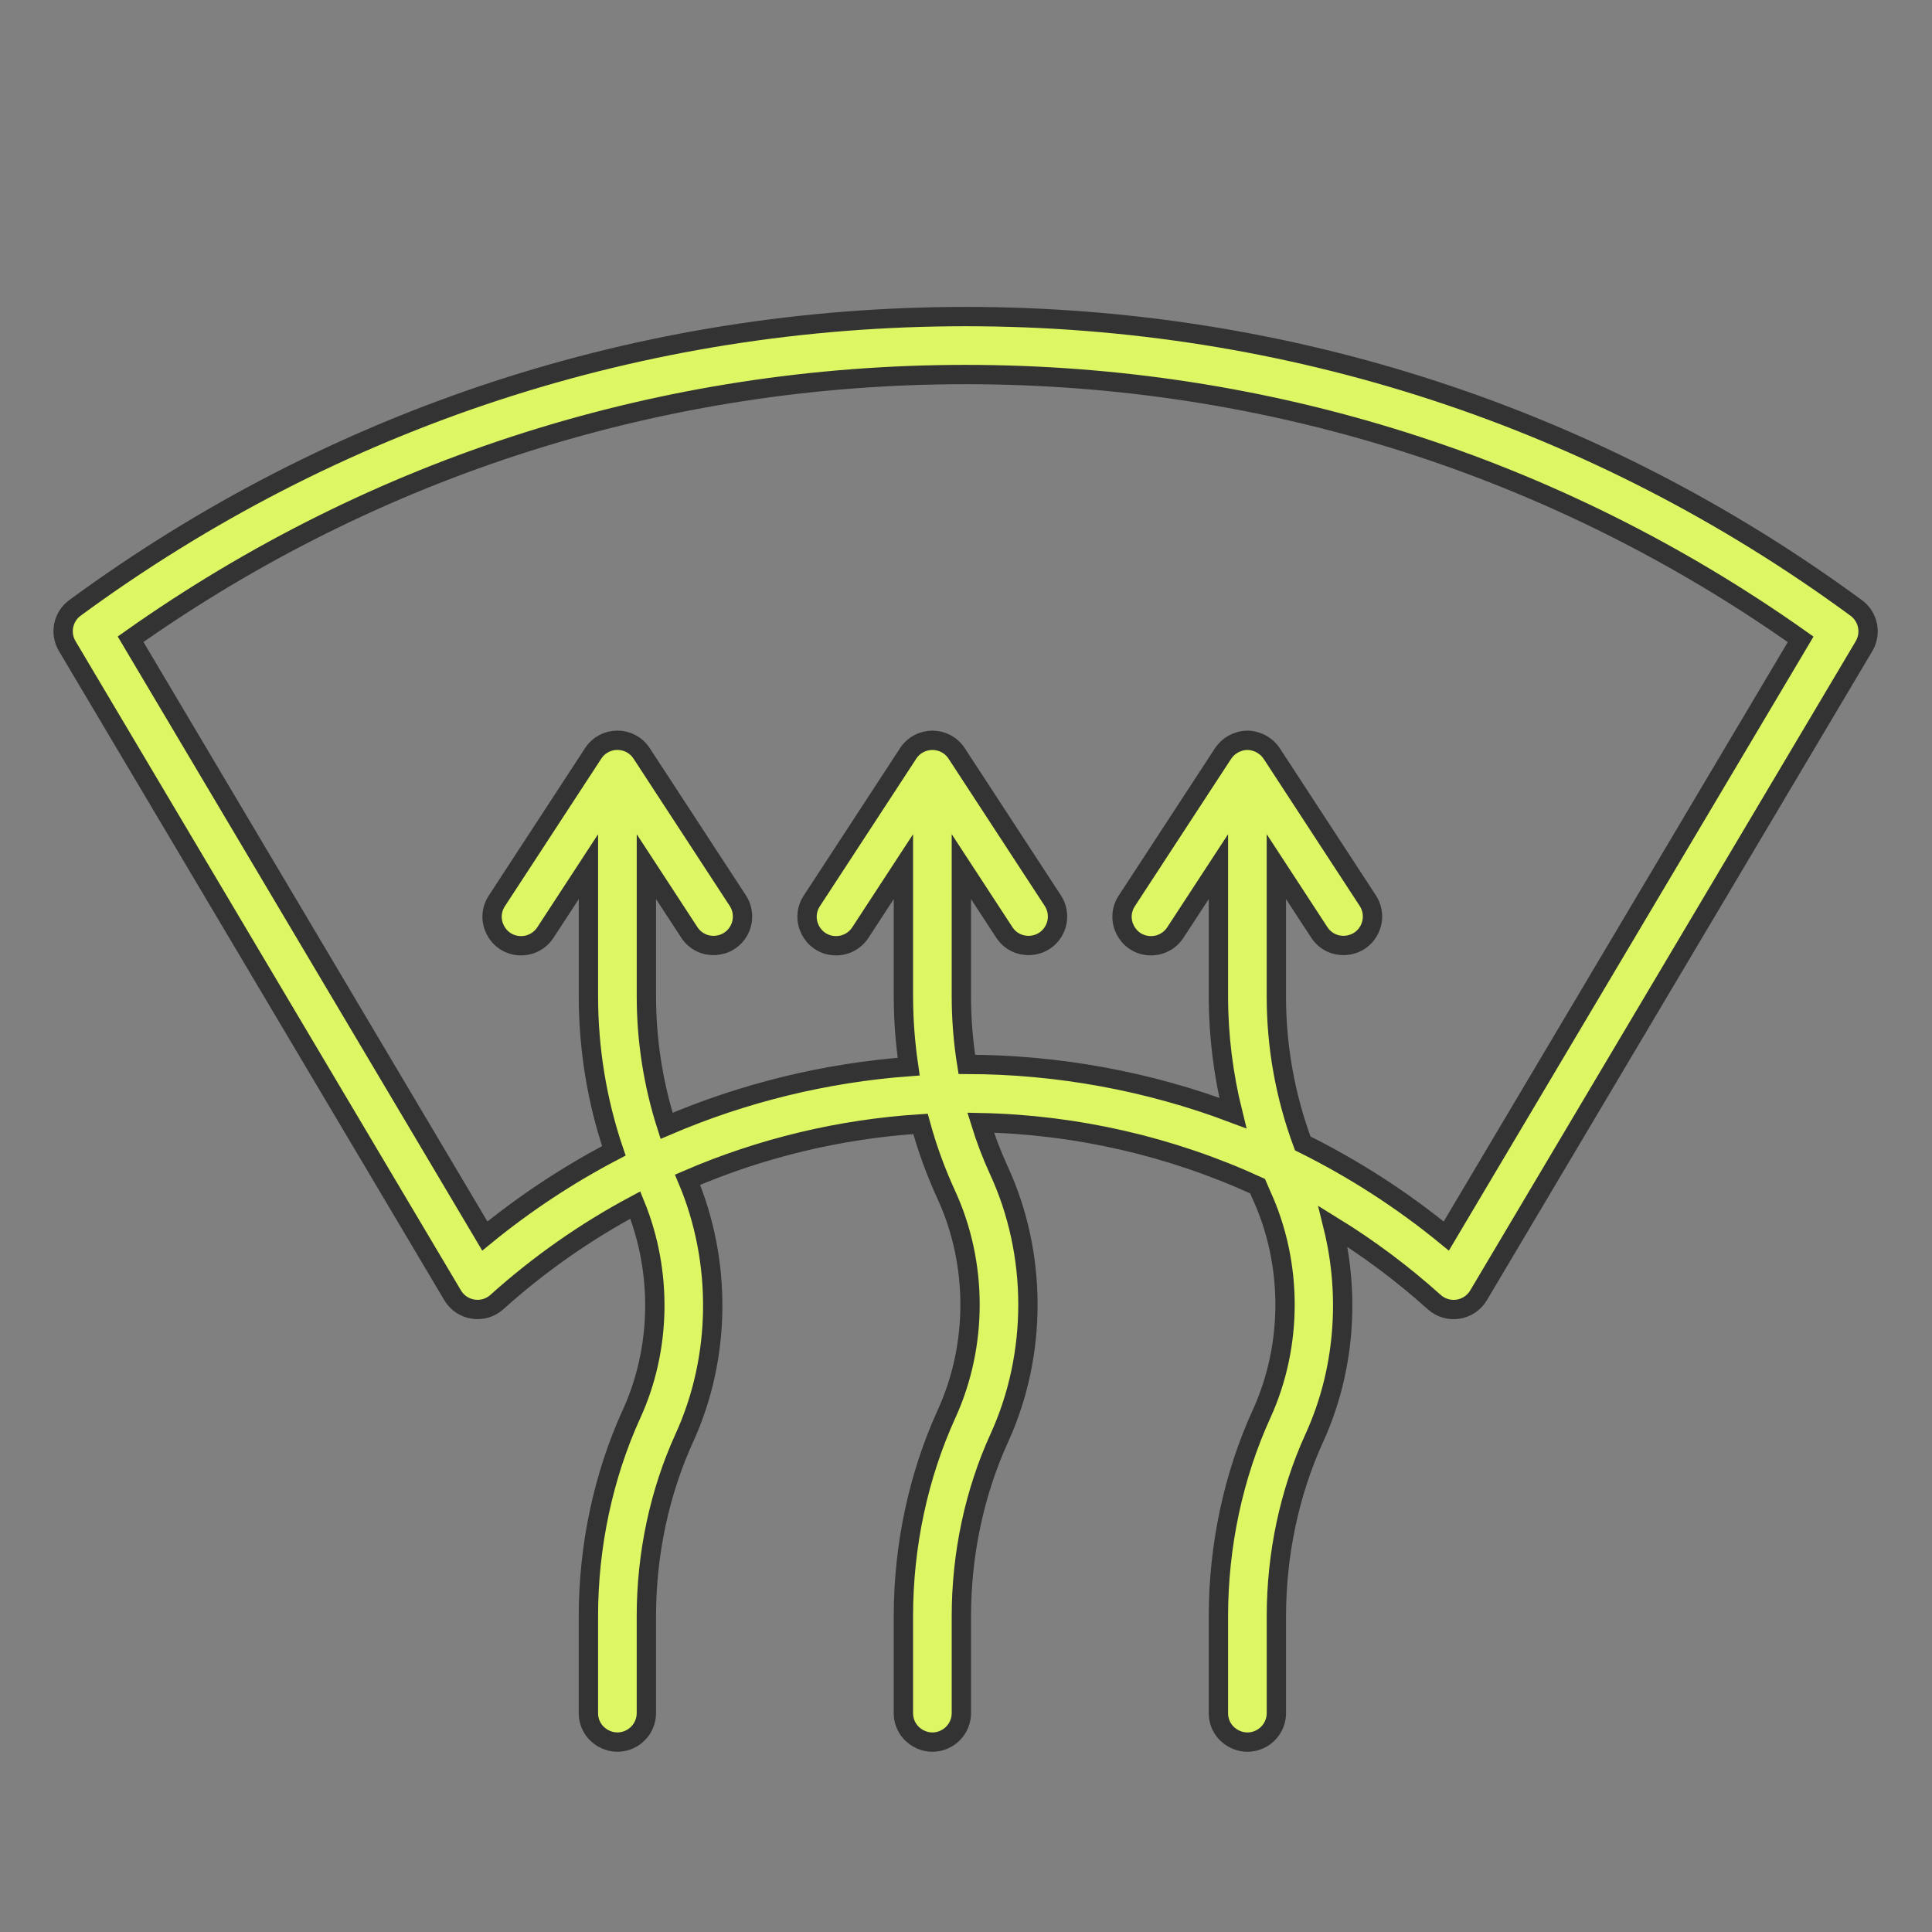 <?xml version="1.0" encoding="UTF-8"?> <svg xmlns="http://www.w3.org/2000/svg" viewBox="1950 2450 100 100" width="100" height="100"><rect x="1950" y="2450" width="100" height="100" fill="#808080" stroke="none"/><path fill="#dcf763" stroke="#333333" fill-opacity="1" stroke-width="1" stroke-opacity="1" alignment-baseline="baseline" baseline-shift="baseline" color="rgb(51, 51, 51)" fill-rule="evenodd" font-size-adjust="none" id="tSvg1285fddfb84" d="M 2046.079 2481.468 C 2032.641 2471.601 2016.699 2466.386 1999.977 2466.386 C 1983.258 2466.386 1967.318 2471.6 1953.88 2481.464 C 1953.258 2481.921 1953.084 2482.775 1953.478 2483.439 C 1960.128 2494.64 1966.777 2505.842 1973.427 2517.043 C 1973.909 2517.858 1975.017 2518.027 1975.72 2517.393 C 1977.897 2515.436 1980.302 2513.751 1982.884 2512.372 C 1984.286 2515.807 1984.235 2519.797 1982.693 2523.176 C 1981.229 2526.385 1980.456 2530.007 1980.456 2533.654 C 1980.456 2535.325 1980.456 2536.997 1980.456 2538.668 C 1980.456 2539.823 1981.706 2540.544 1982.706 2539.967 C 1983.17 2539.699 1983.456 2539.204 1983.456 2538.668 C 1983.456 2536.997 1983.456 2535.325 1983.456 2533.654 C 1983.456 2530.434 1984.136 2527.242 1985.423 2524.423 C 1987.331 2520.243 1987.372 2515.293 1985.588 2511.063 C 1989.411 2509.414 1993.49 2508.436 1997.645 2508.173 C 1997.987 2509.425 1998.431 2510.647 1998.973 2511.827 C 2000.612 2515.377 2000.621 2519.62 1998.997 2523.177 C 1997.533 2526.386 1996.76 2530.008 1996.76 2533.655 C 1996.76 2535.326 1996.76 2536.998 1996.76 2538.669 C 1996.76 2539.824 1998.01 2540.545 1999.01 2539.968 C 1999.474 2539.7 1999.76 2539.205 1999.76 2538.669 C 1999.76 2536.998 1999.76 2535.326 1999.76 2533.655 C 1999.76 2530.435 2000.44 2527.243 2001.727 2524.424 C 2003.708 2520.082 2003.698 2514.903 2001.698 2510.57 C 2001.332 2509.77 2001.018 2508.948 2000.758 2508.108 C 2005.711 2508.212 2010.59 2509.33 2015.093 2511.394 C 2015.156 2511.538 2015.213 2511.685 2015.278 2511.827 C 2016.917 2515.376 2016.925 2519.619 2015.302 2523.177 C 2013.838 2526.385 2013.065 2530.008 2013.065 2533.655 C 2013.065 2535.326 2013.065 2536.998 2013.065 2538.669 C 2013.065 2539.824 2014.315 2540.545 2015.315 2539.968 C 2015.779 2539.7 2016.065 2539.205 2016.065 2538.669 C 2016.065 2536.998 2016.065 2535.326 2016.065 2533.655 C 2016.065 2530.435 2016.745 2527.243 2018.031 2524.424 C 2019.586 2521.017 2019.896 2517.101 2018.999 2513.478 C 2020.859 2514.624 2022.611 2515.935 2024.235 2517.396 C 2024.569 2517.696 2025.021 2517.831 2025.465 2517.764 C 2025.909 2517.696 2026.3 2517.433 2026.529 2517.046 C 2033.18 2505.846 2039.831 2494.645 2046.482 2483.445C 2046.875 2482.78 2046.701 2481.926 2046.079 2481.468Z M 2024.86 2513.977 C 2022.572 2512.104 2020.08 2510.495 2017.43 2509.183 C 2016.525 2506.748 2016.062 2504.171 2016.064 2501.573 C 2016.064 2499.334 2016.064 2497.096 2016.064 2494.857 C 2016.806 2495.993 2017.547 2497.128 2018.289 2498.264 C 2018.925 2499.228 2020.366 2499.141 2020.882 2498.108 C 2021.119 2497.634 2021.088 2497.069 2020.801 2496.624 C 2019.141 2494.082 2017.481 2491.539 2015.821 2488.997 C 2015.819 2488.995 2015.817 2488.992 2015.815 2488.99 C 2015.752 2488.896 2015.678 2488.809 2015.596 2488.732 C 2015.573 2488.71 2015.548 2488.693 2015.524 2488.673 C 2015.461 2488.62 2015.394 2488.572 2015.323 2488.53 C 2015.291 2488.513 2015.26 2488.495 2015.228 2488.478 C 2015.155 2488.442 2015.078 2488.412 2015 2488.389 C 2014.969 2488.379 2014.939 2488.368 2014.907 2488.36 C 2014.795 2488.332 2014.68 2488.318 2014.564 2488.317 C 2014.446 2488.317 2014.332 2488.334 2014.221 2488.36 C 2014.189 2488.368 2014.159 2488.379 2014.128 2488.389 C 2014.015 2488.423 2013.907 2488.47 2013.805 2488.53 C 2013.734 2488.572 2013.668 2488.62 2013.605 2488.673 C 2013.581 2488.693 2013.556 2488.711 2013.533 2488.733 C 2013.451 2488.81 2013.377 2488.897 2013.314 2488.991 C 2013.312 2488.993 2013.31 2488.996 2013.308 2488.998 C 2011.647 2491.54 2009.987 2494.083 2008.326 2496.625 C 2007.69 2497.589 2008.335 2498.88 2009.487 2498.949 C 2010.028 2498.982 2010.544 2498.72 2010.838 2498.265 C 2011.58 2497.129 2012.323 2495.993 2013.065 2494.857 C 2013.065 2497.096 2013.065 2499.335 2013.065 2501.574 C 2013.065 2503.619 2013.324 2505.654 2013.81 2507.61 C 2009.409 2505.952 2004.745 2505.1 2000.042 2505.092 C 1999.855 2503.929 1999.76 2502.752 1999.76 2501.574 C 1999.76 2499.335 1999.76 2497.096 1999.76 2494.857 C 2000.502 2495.993 2001.244 2497.129 2001.986 2498.265 C 2002.622 2499.229 2004.063 2499.142 2004.579 2498.109 C 2004.816 2497.635 2004.785 2497.07 2004.498 2496.625 C 2002.838 2494.083 2001.177 2491.54 1999.517 2488.998 C 1998.924 2488.092 1997.598 2488.092 1997.005 2488.998 C 1995.344 2491.54 1993.684 2494.083 1992.023 2496.625 C 1991.387 2497.589 1992.032 2498.88 1993.184 2498.949 C 1993.725 2498.982 1994.241 2498.72 1994.535 2498.265 C 1995.277 2497.129 1996.019 2495.993 1996.761 2494.857 C 1996.761 2497.096 1996.761 2499.335 1996.761 2501.574 C 1996.761 2502.794 1996.857 2504.009 1997.032 2505.208 C 1992.715 2505.53 1988.481 2506.566 1984.503 2508.272 C 1983.81 2506.107 1983.457 2503.847 1983.457 2501.574 C 1983.457 2499.335 1983.457 2497.097 1983.457 2494.858 C 1984.199 2495.994 1984.94 2497.129 1985.682 2498.265 C 1986.318 2499.229 1987.759 2499.142 1988.275 2498.109 C 1988.512 2497.635 1988.481 2497.07 1988.194 2496.625 C 1986.534 2494.083 1984.873 2491.54 1983.213 2488.998 C 1983.211 2488.996 1983.21 2488.994 1983.208 2488.992 C 1982.617 2488.091 1981.297 2488.091 1980.706 2488.992 C 1980.704 2488.994 1980.703 2488.996 1980.701 2488.998 C 1979.041 2491.54 1977.38 2494.083 1975.72 2496.625 C 1975.084 2497.589 1975.729 2498.88 1976.881 2498.949 C 1977.422 2498.982 1977.938 2498.72 1978.232 2498.265 C 1978.974 2497.129 1979.715 2495.994 1980.457 2494.858 C 1980.457 2497.097 1980.457 2499.335 1980.457 2501.574 C 1980.457 2504.312 1980.91 2507.032 1981.772 2509.567 C 1979.402 2510.806 1977.165 2512.283 1975.095 2513.977 C 1968.983 2503.68 1962.871 2493.384 1956.759 2483.087 C 1969.444 2474.119 1984.357 2469.386 1999.977 2469.386 C 2015.601 2469.386 2030.516 2474.12 2043.201 2483.092C 2037.087 2493.387 2030.974 2503.682 2024.86 2513.977Z"></path><defs> </defs></svg> 